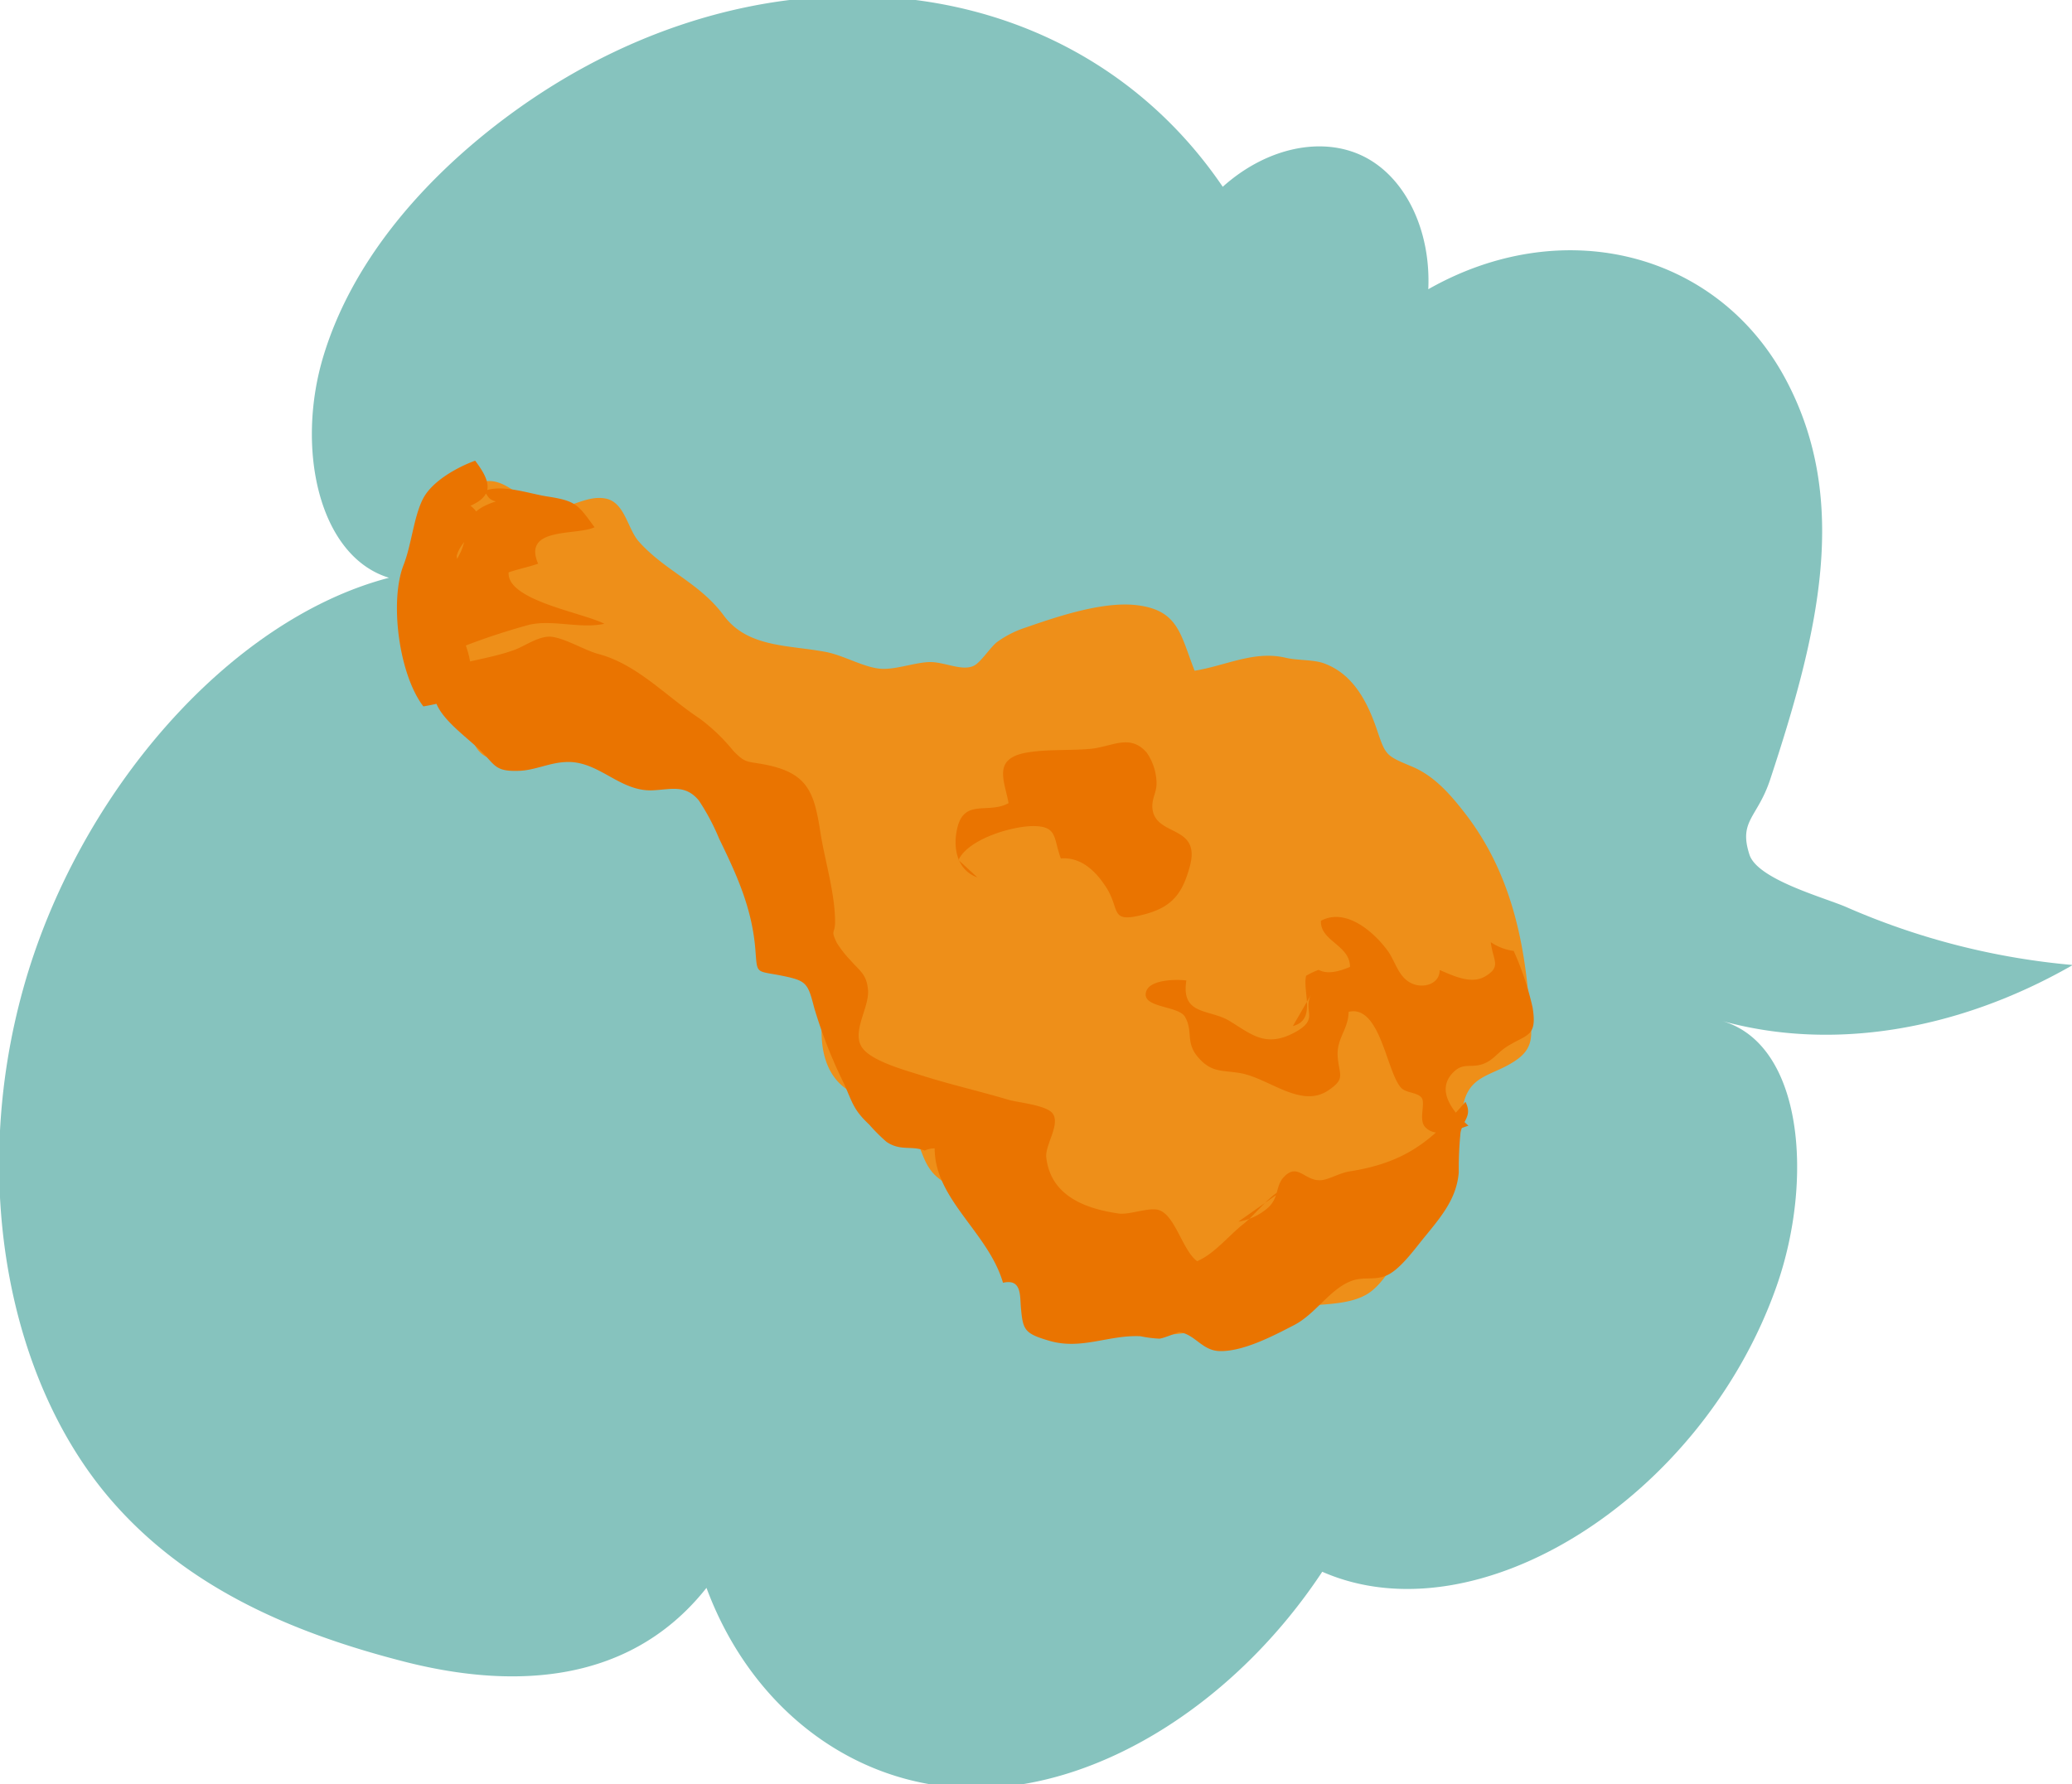 <svg xmlns="http://www.w3.org/2000/svg" viewBox="0 0 238 205"><defs><style>.cls-1{isolation:isolate;}.cls-2{fill:#86c3be;mix-blend-mode:multiply;}.cls-3{fill:#ee8f19;}.cls-4{fill:#ea7400;}</style></defs><g class="cls-1"><g id="圖層_1" data-name="圖層 1"><path class="cls-2" d="M238.09,110.87c-13.25,7.6-27.72,9.91-40.28,6.43,9.33,2.7,10.52,18.28,6.27,30.43-8.55,24.39-34.4,40.67-52.2,32.85-9.78,14.8-25,24.49-39,24.85s-26.39-8.61-31.73-23c-9.29,11.74-23.46,11.35-34.7,8.48C34,187.72,21.9,182.69,13.1,172.73,1,159.07-3.54,135.83,2.68,113.55s23.53-42.34,42-47.17c-8.07-2.47-10.77-14.89-7.5-25.57s11-19.46,19.09-25.89C85-7.89,122.47-5,140.45,21.46c5-4.49,11.39-5.87,16.18-3.49s7.74,8.46,7.43,15.26c15.45-8.78,33.24-4.29,41.06,10.36,7.47,14,3.71,29.28-1.78,45.94-1.46,4.44-3.66,4.73-2.39,8.66.94,2.91,8.87,5,11.25,6.08A83,83,0,0,0,238.09,110.87Z"/><path class="cls-3" d="M73.38,62.22c3,3.37,7,4.76,9.75,8.49s7.5,3.38,11.76,4.2c2,.39,4.18,1.69,6.11,1.91,1.66.19,3.86-.65,5.62-.75s3.84,1.1,5.24.42c.79-.38,1.89-2.12,2.66-2.72a11.79,11.79,0,0,1,3.38-1.7c3.76-1.31,8.87-3,12.69-2.54,4.8.58,5,3.4,6.63,7.53,3.63-.59,6.83-2.34,10.46-1.49,1.34.32,3.16.2,4.36.63,3.24,1.16,4.89,4.16,6,7.29,1.13,3.29,1,3.27,4.12,4.57,2.55,1.06,4.37,3.13,6.08,5.33,5.19,6.67,6.9,14.54,7.46,22.72.16,2.34.72,4.07-1.45,5.62-2.71,1.94-5.51,1.63-6.2,5.35a60,60,0,0,1-1.32,7.06c-1.07,3.45-3.24,5.77-5.25,8.81-1.21,1.83-2.56,4.66-4.54,5.79-2.68,1.53-6.9.92-10,1.72-5.07,1.33-11.34,3.65-16.48,2.7-1.52-.28-2.94-.57-4.45-1s-3.31.16-4.65-.14c-3.71-.81-2.62-10.13-5.57-13.14-2.23-2.27-6.12-1.5-8.52-4-1.37-1.46-1.5-3.39-2.54-5-.87-1.36-2.43-2.11-3.11-3.62-4.15.09-6.7-2.23-7.17-6.3-.28-2.46.29-4.44-.39-6.88A25.64,25.64,0,0,0,91,105.86c-1.74-2.67-4.57-4.53-6.17-7.2s-.58-6.14-2.21-8.63c-3.32-5.07-12.93-5-17.66-3.49a9.93,9.93,0,0,1-2.27.69c-.61,0-1-.8-1.53-.8-1.63,0-3.16,1.21-4.76.74-3.91-1.16-1.33-8-6.6-6.33C48.67,77.9,47,74.09,47.49,71c.4-2.4,1.92-4.43,2.62-6.86.83-2.86.4-6.24,3.36-8,3.9-2.32,5.18.56,8.38,1.92,2.86,1.22,5.11-1.33,7.77-.77C71.78,57.76,72.09,60.77,73.38,62.22Z"/><path class="cls-4" d="M147.9,136.38c-1.83.56-3.56,3.05-5.08,4.25-1.71,1.35-3.32,3.42-5.31,4.27-1.69-1.24-2.51-5.28-4.41-5.88-1.13-.35-3.38.59-4.63.4-3.68-.54-7.78-1.95-8.29-6.45-.16-1.39,1.61-3.74.76-5-.64-1-4-1.29-5.08-1.61-3.37-1-7-1.83-10.28-2.89-1.69-.54-5.8-1.65-6.67-3.3-1-1.84,1-4.53.79-6.49-.17-1.8-1-2.17-2-3.34a12.47,12.47,0,0,1-1.57-2c-.77-1.58-.2-1-.21-2.44,0-3.24-1.16-7-1.64-10C93.56,91.3,93,88.87,88,87.87c-2.26-.45-2.33-.12-3.79-1.63a21.26,21.26,0,0,0-3.85-3.69c-3.86-2.56-7.16-6.21-11.58-7.4-1.69-.45-3.84-1.83-5.51-2-1.42-.09-3,1.1-4.24,1.54-2.78,1-5.83,1.27-8.57,2.3A14.48,14.48,0,0,1,52.11,79c-.7.11-1.51.59-2.22.72,0,2.51,3.81,4.95,5.57,6.78,1.45,1.51,1.54,2.16,4.2,2.06,1.76-.07,3.41-.9,5.18-1,3.91-.29,6.25,3.43,10.17,3.24,2.12-.11,3.71-.68,5.25,1.15a25.51,25.51,0,0,1,2.35,4.42c2,4.11,3.76,7.92,4.15,12.67.23,2.86,0,2.49,2.75,3,3.1.62,3.25.78,4,3.7a54.88,54.88,0,0,0,3.43,8.75c1,2.23,1.08,3,2.89,4.7a20.75,20.75,0,0,0,2,2c1.61,1.09,2.85.4,4.38,1a2.71,2.71,0,0,1,1.15-.25c0,5.87,6.17,9.66,7.85,15.44,2.16-.5,1.93,1.47,2.06,2.89.23,2.53.39,2.94,3.28,3.78,3.66,1.07,6.81-.7,10.44-.53a14,14,0,0,0,2.16.28c.44,0,2.2-.77,2.35-.75,1.86.31,2.61,2.2,4.73,2.18,2.74,0,6.17-1.83,8.44-3,2.49-1.3,4.14-4.21,6.64-5.09,1.38-.49,2.61,0,4-.62s2.92-2.64,4-4c2.07-2.55,4-4.67,4.25-7.82a43.12,43.12,0,0,1,.2-4.56c.26-1.45,1.4-1.89.57-3.55-4,4.62-7,7-13.35,8-1.31.22-2.6,1.12-3.59,1-1.59-.1-2.41-1.94-3.89-.39-1,1-.57,2.38-1.82,3.53a6.82,6.82,0,0,1-3.44,1.63"/><path class="cls-4" d="M110.1,98.81c1.07-2.36,6-3.88,8.56-3.9,2.83,0,2.32,1.34,3.19,3.72,2.2-.19,3.87,1.32,5,3,2,2.8.39,4.52,4.53,3.44,3.11-.81,4.41-2.23,5.3-5.57,1.3-4.9-4.19-3.26-4.32-6.83,0-1.2.6-1.73.47-3.06a6.35,6.35,0,0,0-1.12-3.15c-1.93-2.22-4-.64-6.5-.42s-5.53,0-7.83.54c-3.25.84-2,3.16-1.53,5.69-2.32,1.3-5.09-.56-5.89,2.87-.55,2.31,0,4.85,2.3,5.66"/><path class="cls-4" d="M150.57,114.32c-.91,1.89,1,2.73-1.8,4.27-3.42,1.86-5.05.2-7.61-1.33-2.24-1.34-5.53-.58-4.89-4.61-1.13-.16-4.11-.11-4.59,1.2-.74,2,3.71,1.63,4.45,3,.94,1.66,0,2.92,1.52,4.66s2.7,1.43,4.75,1.77c3.34.56,7,4.12,10.17,2,2-1.35,1.27-1.69,1.09-3.83s1.22-3.14,1.25-5.2c3.66-.86,4.36,7,6.05,8.75.59.6,1.92.5,2.35,1.15s-.36,2.47.36,3.3c1.21,1.38,3.51.39,5-.12-1.58-1.4-4-4.09-1.59-6.27,1.05-.94,1.88-.37,3.15-.78s1.75-1.32,2.81-2c2.32-1.5,3.57-1.07,3-4.54a34.36,34.36,0,0,0-2.17-6.49,6.07,6.07,0,0,1-2.63-1c.24,2.13,1.27,2.77-.63,3.92-1.66,1-3.84-.15-5.24-.72,0,1.55-1.71,2.09-3,1.62-1.73-.62-2.07-2.63-3-3.87-1.6-2.18-4.81-4.94-7.64-3.41-.11,2.35,3.33,2.76,3.34,5.3-1.12.46-2.49.92-3.61.34a8.34,8.34,0,0,0-1.43.68c-.45,1.75,1.22,5.08-1.52,5.77"/><path class="cls-4" d="M53.18,70c-1.67.64-2.51-.74-2.68-2.24-.26-2.19,1.15-2.15,2-3.55,1.91-3.14,0-5.16,4.46-6.6-1-.26-.85-.68-1.38-1.17,2-.87,5.17.27,7.22.59,3.4.52,3.57.93,5.49,3.54-2,1-8.32-.09-6.48,4.19-1.1.39-2.29.62-3.39,1-.21,3.24,8.52,4.61,11,5.91-2.81.6-5.9-.51-8.63.11a76.06,76.06,0,0,0-7.28,2.38c1.67,4.94-.23,6.21-4.88,7-2.83-3.7-3.89-12.11-2.28-16.23.93-2.38,1.17-5.53,2.23-7.61s4.05-3.69,6-4.39c1.5,2,2.47,3.88-.54,5.17,2.59,2-1.06,3.54-1.58,5.78"/></g></g></svg>